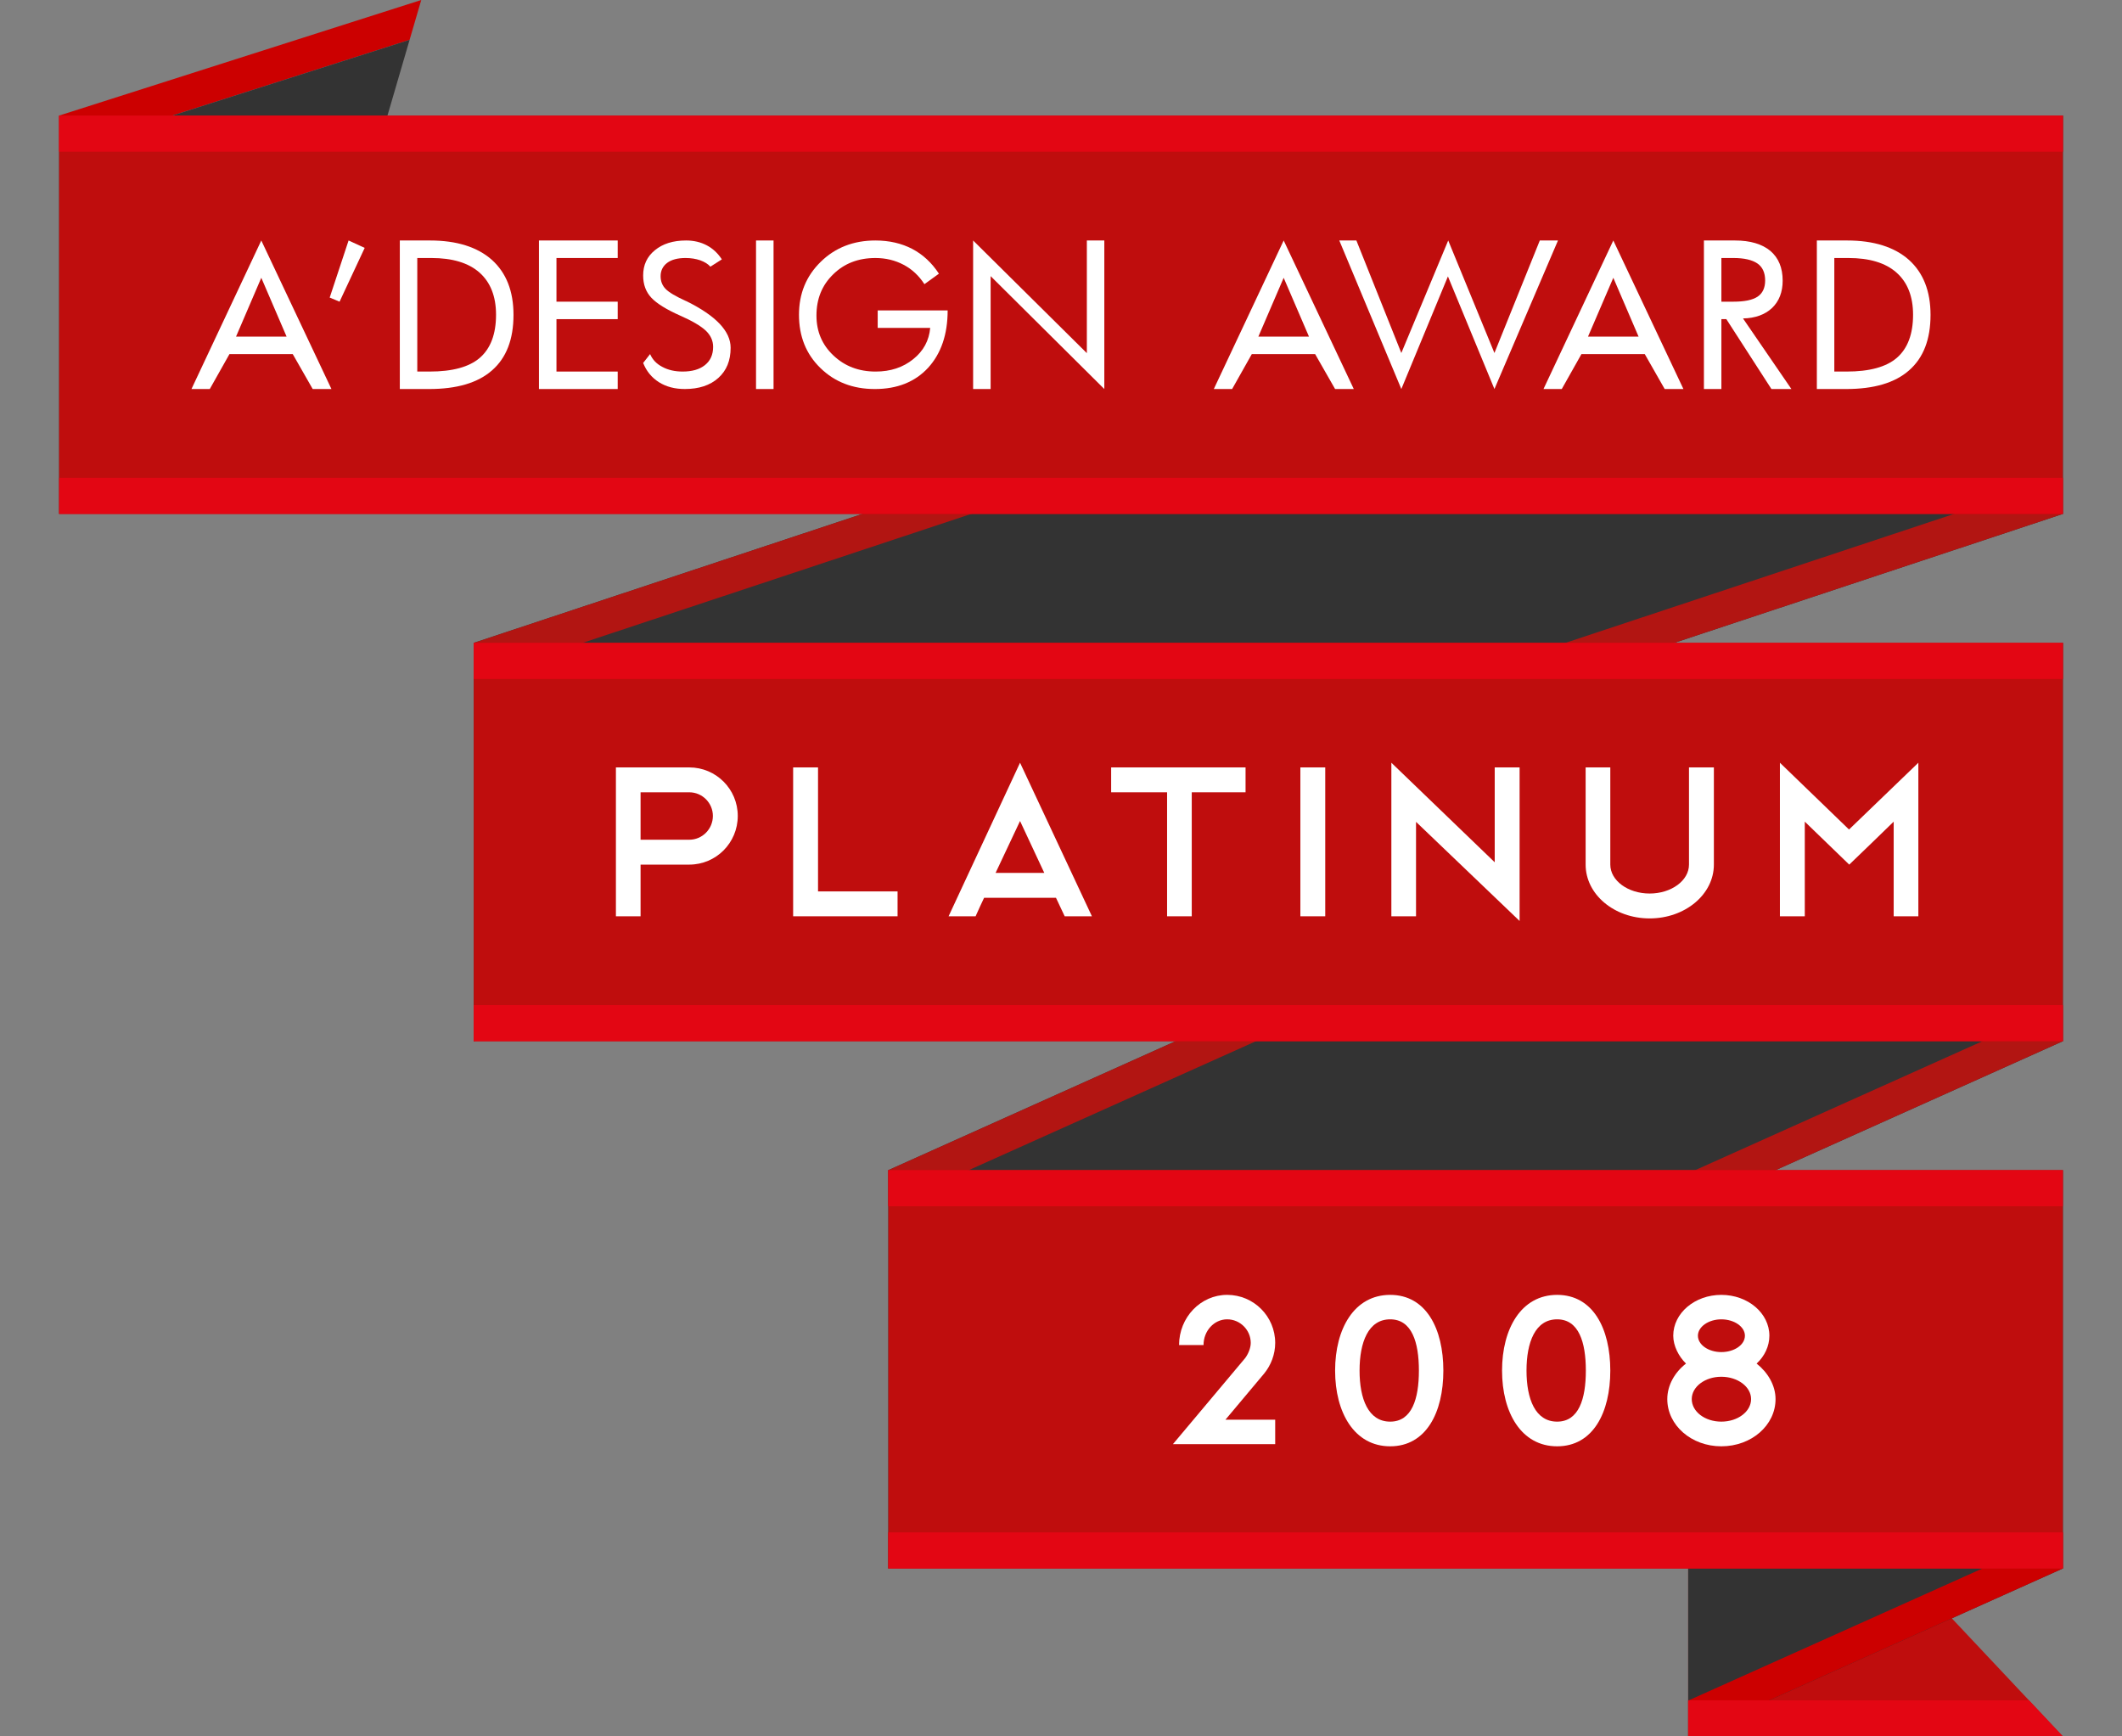 <?xml version="1.0" encoding="utf-8"?>
<!-- Generator: Adobe Illustrator 27.9.4, SVG Export Plug-In . SVG Version: 9.03 Build 54784)  -->
<svg version="1.1" id="Outlined" xmlns="http://www.w3.org/2000/svg" xmlns:xlink="http://www.w3.org/1999/xlink" x="0px" y="0px"
	 viewBox="0 0 623.622 510.236" style="enable-background:new 0 0 623.622 510.236;" xml:space="preserve">
<rect x="0" y="0" width="623.622" height="510.236" fill="#808080" stroke="none"/>
<g>
	<polygon style="fill:#BF0D0D;" points="606.245,510.236 496.13,510.236 496.13,393.18 
		496.13,393.18 	"/>
	<polygon style="fill:#333333;" points="606.245,460.899 606.245,343.843 496.13,393.27 
		496.13,510.236 496.331,510.236 	"/>
	<polygon style="fill:#CC0000;" points="606.245,460.899 606.245,450.285 496.13,499.713 
		496.13,510.236 496.331,510.236 	"/>
	<polygon style="fill:#333333;" points="606.245,305.959 261.069,460.899 261.069,343.843 
		606.245,188.903 	"/>
	<polygon style="fill:#B21512;" points="261.069,343.843 261.069,354.456 606.245,199.516 
		606.245,188.903 	"/>
	<polygon style="fill:#B21512;" points="261.069,460.899 606.245,305.959 606.245,295.346 
		261.069,450.285 	"/>
	<polygon style="fill:#333333;" points="606.245,151.019 139.223,305.959 139.223,188.903 
		606.245,33.963 	"/>
	<polygon style="fill:#B21512;" points="139.223,188.903 139.223,199.516 606.245,44.577 
		606.245,33.963 	"/>
	<polygon style="fill:#B21512;" points="139.223,305.959 606.245,151.019 606.245,140.406 
		139.223,295.346 	"/>
	<polygon style="fill:#CC0000;" points="123.798,0 17.377,33.963 17.377,44.577 120.377,11.705 	"/>
	<polygon style="fill:#333333;" points="120.377,11.705 17.377,44.577 17.377,151.019 
		89.586,117.056 	"/>
	<rect x="17.377" y="33.963" style="fill:#BF0D0D;" width="588.868" height="117.056"/>
	<rect x="17.377" y="33.963" style="fill:#E30613;" width="588.868" height="10.613"/>
	<rect x="17.377" y="140.406" style="fill:#E30613;" width="588.868" height="10.613"/>
	<rect x="139.223" y="188.903" style="fill:#BF0D0D;" width="467.022" height="117.056"/>
	<rect x="139.223" y="188.903" style="fill:#E30613;" width="467.022" height="10.613"/>
	<rect x="139.223" y="295.346" style="fill:#E30613;" width="467.022" height="10.613"/>
	<rect x="261.069" y="343.843" style="fill:#BF0D0D;" width="345.176" height="117.056"/>
	<rect x="261.069" y="343.843" style="fill:#E30613;" width="345.176" height="10.613"/>
	<rect x="261.069" y="450.285" style="fill:#E30613;" width="345.176" height="10.613"/>
	<g>
		<path style="fill-rule:evenodd;clip-rule:evenodd;fill:#FFFFFF;" d="M69.366,98.915l7.423-17.288
			l7.437,17.288H69.366z M76.789,70.666l-20.521,43.651h5.383l5.786-10.268h18.592
			l5.869,10.268h5.508L76.789,70.666z"/>
		<path style="fill-rule:evenodd;clip-rule:evenodd;fill:#FFFFFF;" d="M141.031,105.131
			c-3.136,2.719-8.075,4.051-14.777,4.051h-3.621V75.814h4.135
			c6.188,0,10.933,1.429,14.153,4.287c3.205,2.844,4.856,6.979,4.856,12.39
			C145.776,98.194,144.166,102.398,141.031,105.131z M144.569,76.369
			c-4.26-3.774-10.323-5.703-18.204-5.703h-8.866v43.651h8.589
			c8.158,0,14.347-1.804,18.523-5.494c4.176-3.649,6.299-9.061,6.299-16.289
			C150.91,85.554,148.787,80.184,144.569,76.369z"/>
		<polygon style="fill-rule:evenodd;clip-rule:evenodd;fill:#FFFFFF;" points="181.532,109.183 163.536,109.183 
			163.536,93.782 181.532,93.782 181.532,88.648 163.536,88.648 163.536,75.814 
			181.532,75.814 181.532,70.666 158.388,70.666 158.388,114.317 181.532,114.317 		"/>
		<path style="fill-rule:evenodd;clip-rule:evenodd;fill:#FFFFFF;" d="M201.775,88.523l-0.277-0.111
			c-2.928-1.332-4.898-2.498-5.869-3.497c-0.999-1.013-1.485-2.248-1.485-3.774
			c0-1.609,0.652-2.928,1.929-3.899c1.29-0.957,3.094-1.429,5.383-1.429
			c1.609,0,3.052,0.236,4.343,0.68c1.276,0.472,2.289,1.082,2.969,1.873
			l3.372-2.151c-1.207-1.845-2.692-3.219-4.454-4.135
			c-1.762-0.93-3.774-1.415-6.063-1.415c-3.816,0-6.868,0.971-9.157,2.858
			c-2.331,1.887-3.455,4.371-3.455,7.409c0,2.664,0.791,4.815,2.4,6.549
			c1.61,1.721,4.468,3.483,8.561,5.3c3.455,1.512,5.911,2.969,7.395,4.329
			c1.443,1.36,2.206,2.955,2.206,4.801c0,2.331-0.805,4.093-2.414,5.383
			c-1.609,1.276-3.774,1.887-6.549,1.887c-2.248,0-4.246-0.444-5.938-1.36
			c-1.735-0.888-2.928-2.165-3.621-3.774l-2.04,2.608
			c0.957,2.4,2.484,4.287,4.648,5.661c2.178,1.36,4.704,1.998,7.603,1.998
			c4.135,0,7.423-1.082,9.837-3.247c2.414-2.165,3.621-5.092,3.621-8.866
			C214.721,97.306,210.378,92.783,201.775,88.523z"/>
		
			<rect x="222.185" y="70.666" style="fill-rule:evenodd;clip-rule:evenodd;fill:#FFFFFF;" width="5.148" height="43.651"/>
		<path style="fill-rule:evenodd;clip-rule:evenodd;fill:#FFFFFF;" d="M257.941,91.215v5.134h15.429
			c-0.319,3.691-1.97,6.785-4.981,9.185c-3.011,2.442-6.702,3.649-11.045,3.649
			c-4.939,0-9.088-1.568-12.418-4.731c-3.33-3.136-4.981-7.062-4.981-11.724
			c0-4.884,1.609-8.894,4.898-12.099c3.261-3.219,7.395-4.814,12.418-4.814
			c3.052,0,5.827,0.68,8.311,1.998c2.497,1.318,4.496,3.219,6.105,5.689
			l4.259-3.08c-2.095-3.205-4.703-5.619-7.826-7.271
			c-3.136-1.637-6.757-2.484-10.85-2.484c-6.424,0-11.808,2.095-16.067,6.272
			c-4.26,4.162-6.383,9.338-6.383,15.554c0,6.341,2.081,11.558,6.299,15.651
			c4.218,4.121,9.56,6.174,15.984,6.174c6.591,0,11.822-2.081,15.679-6.258
			c3.802-4.176,5.73-9.782,5.73-16.844H257.941z"/>
		<polygon style="fill-rule:evenodd;clip-rule:evenodd;fill:#FFFFFF;" points="324.541,70.666 319.408,70.666 
			319.408,103.772 285.983,70.666 285.983,114.317 291.13,114.317 291.13,81.141 
			324.541,114.317 		"/>
		<path style="fill-rule:evenodd;clip-rule:evenodd;fill:#FFFFFF;" d="M369.815,98.915l7.437-17.288
			l7.437,17.288H369.815z M377.252,70.666l-20.535,43.651h5.384l5.786-10.268h18.606
			l5.869,10.268h5.495L377.252,70.666z"/>
		<polygon style="fill-rule:evenodd;clip-rule:evenodd;fill:#FFFFFF;" points="452.524,70.666 439.19,103.73 
			425.607,70.666 411.829,103.73 398.62,70.666 393.597,70.666 411.829,114.317 
			425.524,81.225 439.19,114.317 457.866,70.666 		"/>
		<path style="fill-rule:evenodd;clip-rule:evenodd;fill:#FFFFFF;" d="M466.691,98.915l7.437-17.288
			l7.423,17.288H466.691z M474.128,70.666l-20.521,43.651h5.37l5.786-10.268h18.606
			l5.855,10.268h5.508L474.128,70.666z"/>
		<path style="fill-rule:evenodd;clip-rule:evenodd;fill:#FFFFFF;" d="M516.544,87.163
			c-1.485,0.999-3.857,1.485-7.118,1.485h-3.538V75.814h3.538
			c3.177,0,5.508,0.555,7.035,1.596c1.526,1.041,2.289,2.733,2.289,5.023
			C518.75,84.596,517.987,86.192,516.544,87.163z M512.242,93.574
			c3.608-0.069,6.466-1.124,8.547-3.08c2.054-1.97,3.108-4.662,3.108-8.02
			c0-3.774-1.207-6.702-3.621-8.755c-2.414-1.998-5.869-3.053-10.406-3.053h-9.116
			v43.651h5.134V93.782h1.457l13.251,20.535h5.869L512.242,93.574z"/>
		<path style="fill-rule:evenodd;clip-rule:evenodd;fill:#FFFFFF;" d="M557.475,105.131
			c-3.136,2.719-8.075,4.051-14.777,4.051h-3.622V75.814h4.135
			c6.188,0,10.934,1.429,14.139,4.287c3.219,2.844,4.87,6.979,4.87,12.39
			C562.22,98.194,560.611,102.398,557.475,105.131z M561.013,76.369
			c-4.26-3.774-10.323-5.703-18.204-5.703h-8.866v43.651h8.589
			c8.159,0,14.347-1.804,18.523-5.494c4.176-3.649,6.299-9.061,6.299-16.289
			C567.354,85.554,565.231,80.184,561.013,76.369z"/>
		<polygon style="fill-rule:evenodd;clip-rule:evenodd;fill:#FFFFFF;" points="102.444,70.666 96.894,87.441 
			99.794,88.648 107.176,72.844 		"/>
	</g>
	<g>
		<path style="fill:#FFFFFF;" d="M365.948,399.059c0.875-1.188,1.625-2.938,1.625-4.438
			c0-3.812-3.125-6.938-6.938-6.938s-6.938,3.375-6.938,7.562h-7.188c0-8.125,6.312-14.75,14.125-14.75
			s14.125,6.312,14.125,14.125c0,3.375-1.25,6.562-3.25,9l-11.375,13.562h14.625v7.188h-30.062L365.948,399.059z"/>
		<path style="fill:#FFFFFF;" d="M408.554,380.497c10.562,0,15.625,9.938,15.625,22.25s-5.062,22.25-15.625,22.25
			s-16.188-9.938-16.188-22.25S397.992,380.497,408.554,380.497z M408.554,417.747
			c6.375,0,8.438-6.688,8.438-15s-2.062-15.062-8.438-15.062c-6.438,0-9,6.75-9,15.062
			S402.117,417.747,408.554,417.747z"/>
		<path style="fill:#FFFFFF;" d="M457.617,380.497c10.562,0,15.625,9.938,15.625,22.25s-5.062,22.25-15.625,22.25
			s-16.188-9.938-16.188-22.25S447.054,380.497,457.617,380.497z M457.617,417.747
			c6.375,0,8.438-6.688,8.438-15s-2.062-15.062-8.438-15.062c-6.438,0-9,6.75-9,15.062
			S451.179,417.747,457.617,417.747z"/>
		<path style="fill:#FFFFFF;" d="M505.867,380.497c7.812,0,14.125,5.375,14.125,12c0,3.125-1.438,6.062-3.75,8.188
			c3.25,2.562,5.562,6.375,5.562,10.438c0,7.688-7.062,13.875-15.938,13.875c-8.812,0-15.875-6.188-15.875-13.875
			c0-4.062,2.188-7.875,5.5-10.438c-2.125-2.062-3.75-5.188-3.75-8.188
			C491.742,385.872,498.054,380.497,505.867,380.497z M505.867,417.747
			c4.812,0,8.75-2.938,8.75-6.625c0-3.625-3.938-6.562-8.75-6.562s-8.688,2.938-8.688,6.562
			C497.179,414.809,501.054,417.747,505.867,417.747z M505.867,397.309
			c3.812,0,6.938-2.125,6.938-4.812c0-2.625-3.125-4.812-6.938-4.812c-3.75,0-6.875,2.188-6.875,4.812
			C498.992,395.184,502.117,397.309,505.867,397.309z"/>
	</g>
	<g>
		<path style="fill:#FFFFFF;" d="M188.256,254.066v15.188h-7.25v-43.75h21.562c7.875,0,14.25,6.375,14.25,14.25
			c0,7.938-6.375,14.312-14.25,14.312H188.256z M202.568,232.816h-14.312v13.938h14.312
			c3.812,0,6.938-3.125,6.938-7C209.506,235.941,206.381,232.816,202.568,232.816z"/>
		<path style="fill:#FFFFFF;" d="M233.093,225.503h7.312v36.438h23.375v7.312h-30.688V225.503z"/>
		<path style="fill:#FFFFFF;" d="M310.337,263.816h-21.125c-0.875,1.812-1.688,3.625-2.5,5.438h-7.938l21-45.125
			l21.125,45.125h-8L310.337,263.816z M292.587,256.503h14.312l-7.125-15.25
			C297.399,246.316,294.962,251.441,292.587,256.503z"/>
		<path style="fill:#FFFFFF;" d="M326.55,225.503h39.5v7.312h-15.812v36.438h-7.25v-36.438h-16.438V225.503z"/>
		<path style="fill:#FFFFFF;" d="M382.156,225.503h7.312v43.75h-7.312V225.503z"/>
		<path style="fill:#FFFFFF;" d="M439.274,253.378v-27.875h7.312v45.125l-30.438-29.125v27.75h-7.25v-45.125
			L439.274,253.378z"/>
		<path style="fill:#FFFFFF;" d="M496.368,225.503h7.312v28.562c0,8.75-8.438,15.812-18.875,15.812
			s-18.812-7.062-18.812-15.812v-28.562h7.25v28.562c0,4.688,5.188,8.5,11.562,8.5s11.562-3.812,11.562-8.5V225.503
			z"/>
		<path style="fill:#FFFFFF;" d="M530.399,241.441v27.812h-7.312v-45.125l20.312,19.625
			c6.5-6.25,13.875-13.375,20.375-19.625v45.125h-7.25v-27.812c-4.062,3.938-9.062,8.812-13.062,12.625
			L530.399,241.441z"/>
	</g>
	<polygon style="fill:#E30613;" points="496.13,499.623 496.13,510.236 606.245,510.236 
		596.261,499.623 	"/>
</g>
</svg>
